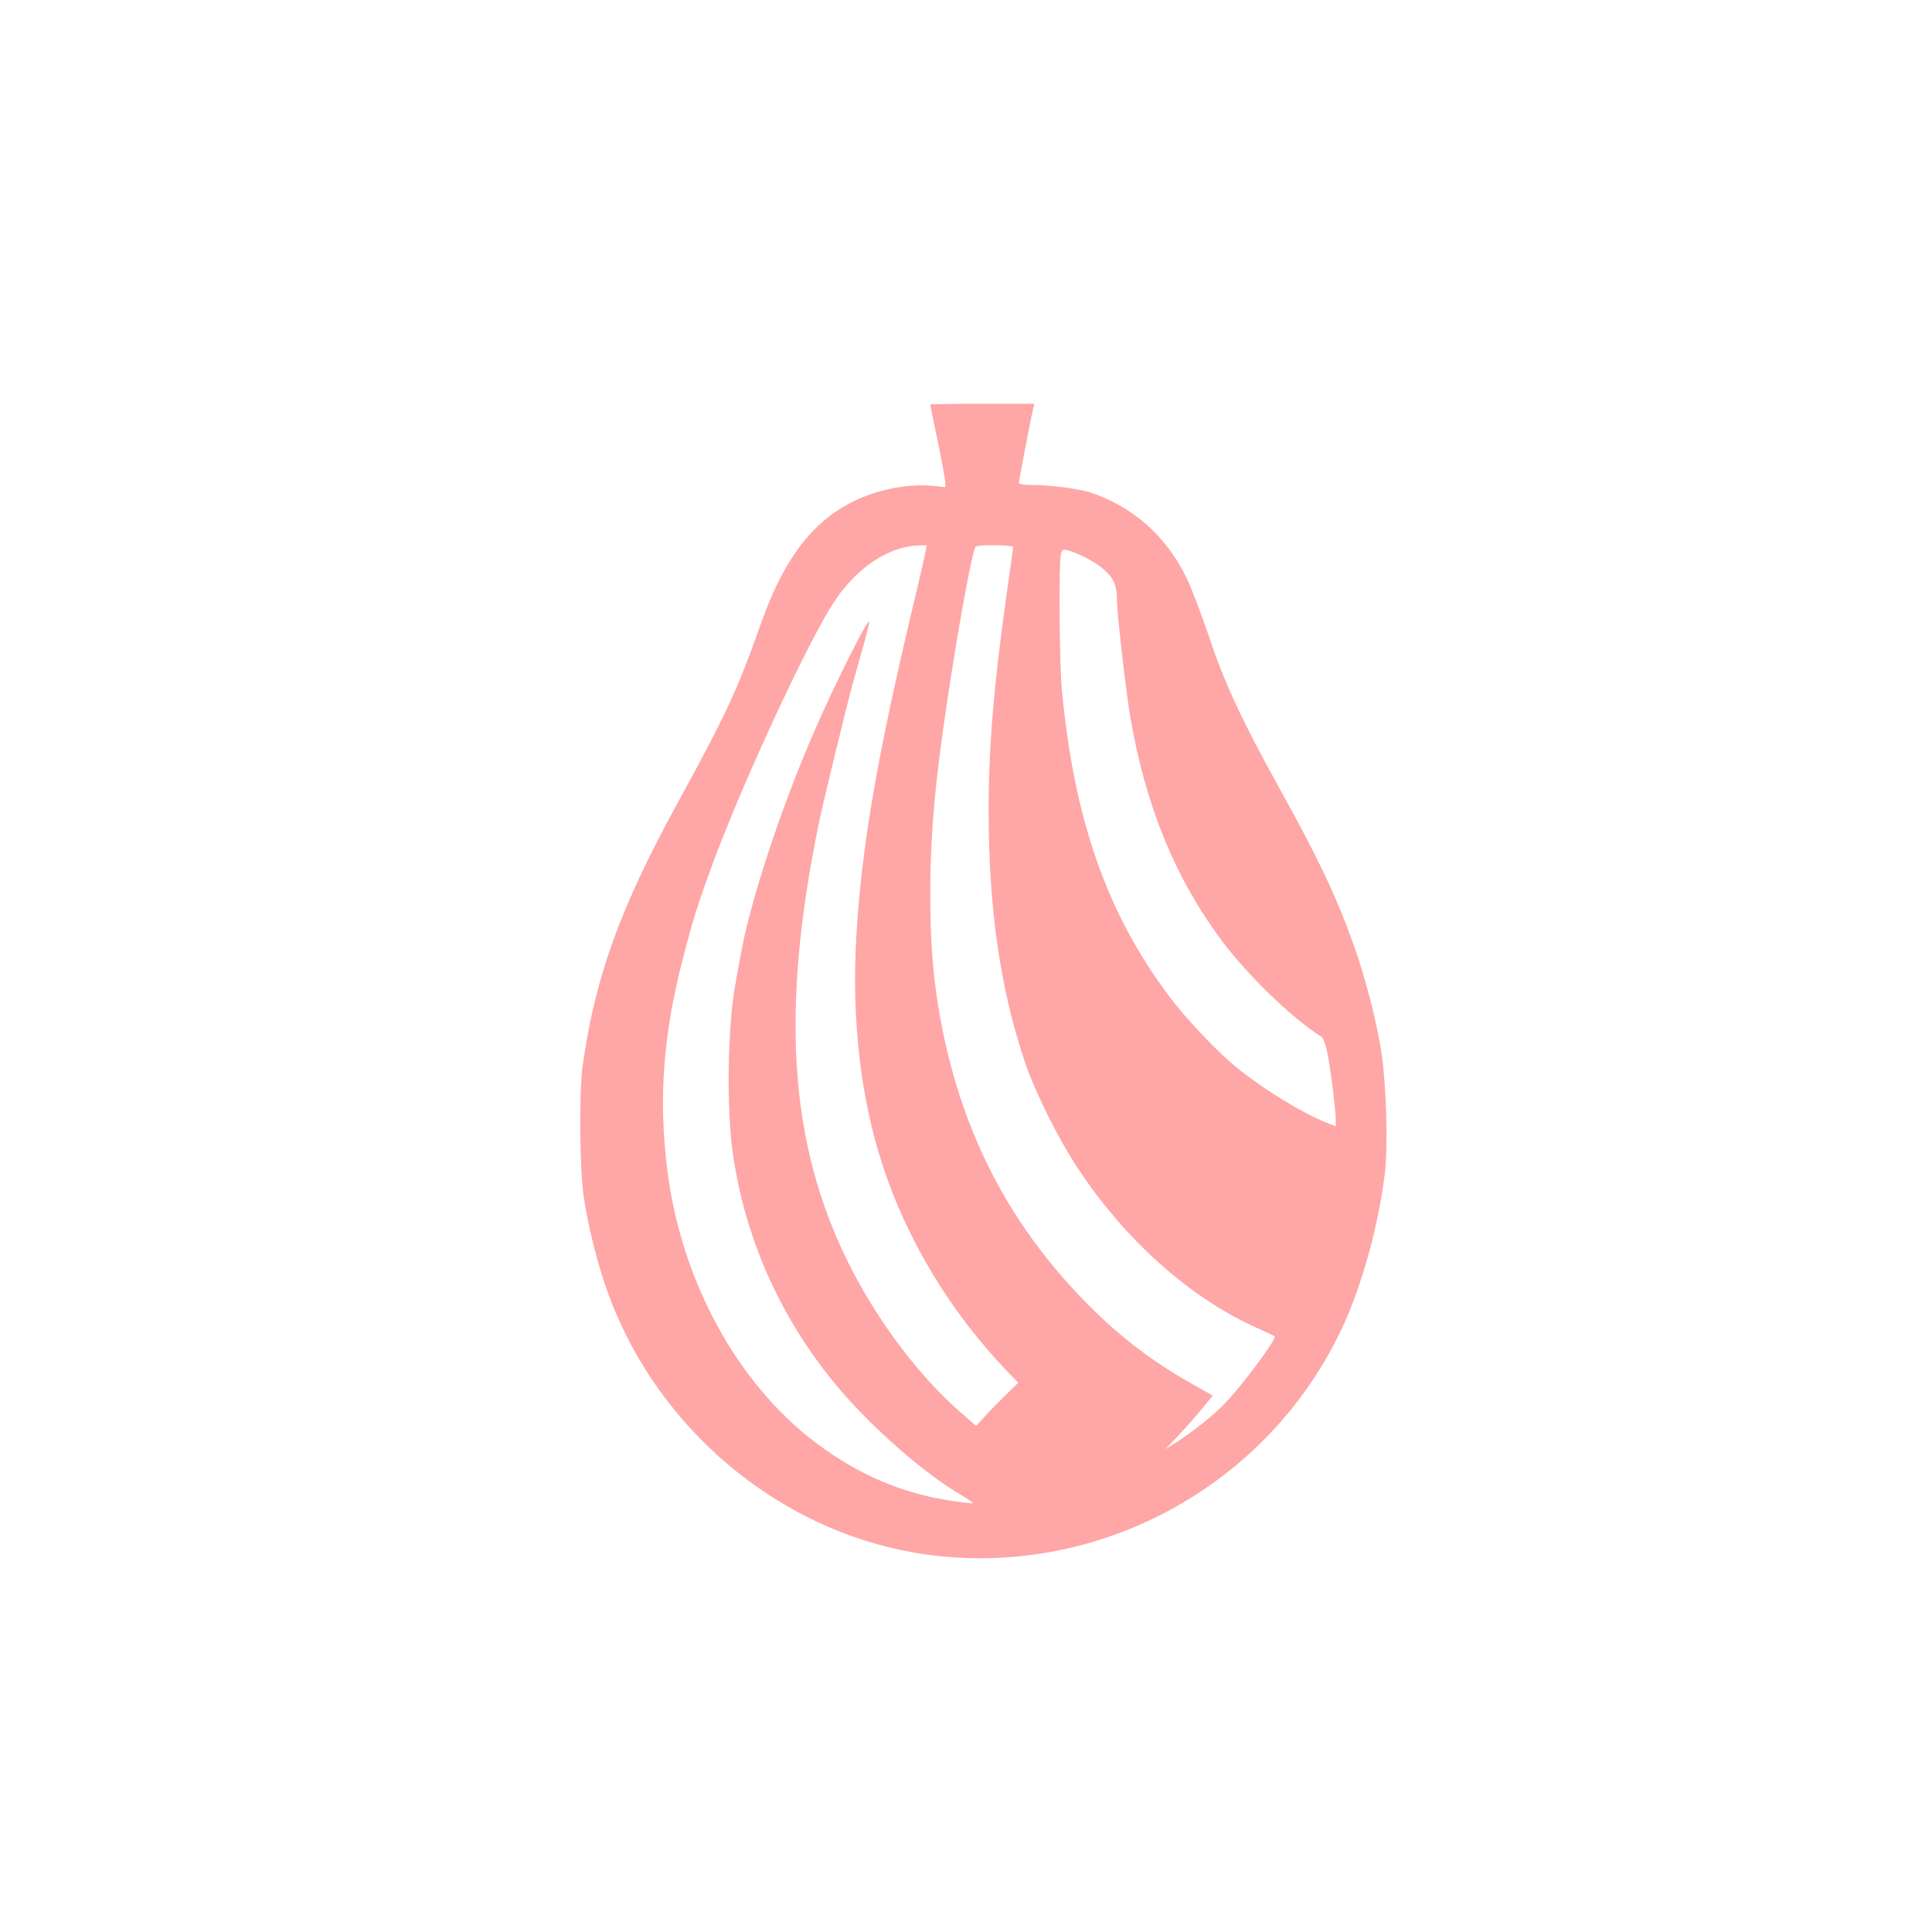 <?xml version="1.0" standalone="no"?>
<!DOCTYPE svg PUBLIC "-//W3C//DTD SVG 20010904//EN"
 "http://www.w3.org/TR/2001/REC-SVG-20010904/DTD/svg10.dtd">
<svg version="1.0" xmlns="http://www.w3.org/2000/svg"
 width="1024pt" height="1024pt" viewBox="0 0 1024 1024"
 preserveAspectRatio="xMidYMid meet">

<g transform="translate(0,1024) scale(0.1,-0.1)"
fill="#ffa6a6" stroke="none">
<path d="M4930 8096 c0 -2 18 -89 40 -195 22 -105 40 -203 40 -217 l0 -26 -67
7 c-148 14 -331 -28 -466 -107 -193 -112 -331 -305 -442 -618 -129 -364 -187
-487 -448 -964 -301 -550 -433 -916 -499 -1386 -19 -140 -16 -543 6 -693 22
-155 75 -363 129 -512 274 -750 958 -1300 1732 -1390 893 -104 1764 379 2152
1193 110 229 201 560 234 842 15 131 7 437 -16 610 -21 157 -89 424 -153 600
-93 258 -188 456 -387 815 -201 363 -295 564 -375 805 -40 118 -94 260 -120
315 -107 221 -280 376 -506 453 -63 22 -221 42 -325 42 -35 0 -59 4 -59 11 0
10 66 354 77 397 l5 22 -276 0 c-152 0 -276 -2 -276 -4z m-25 -783 c-4 -21
-26 -119 -50 -218 -206 -860 -289 -1339 -317 -1832 -24 -427 24 -844 139
-1196 130 -400 362 -784 665 -1099 l55 -57 -63 -61 c-34 -33 -85 -85 -111
-114 l-49 -54 -88 77 c-217 190 -436 481 -586 781 -316 630 -365 1339 -161
2332 28 134 146 619 187 768 20 69 46 165 60 214 13 49 23 90 21 92 -11 11
-193 -354 -297 -596 -175 -404 -336 -896 -384 -1170 -9 -47 -22 -121 -30 -165
-40 -226 -46 -658 -11 -894 67 -457 258 -879 558 -1236 177 -210 455 -454 645
-565 40 -24 71 -44 69 -47 -3 -2 -53 3 -111 12 -264 39 -495 138 -718 305
-422 317 -719 864 -792 1455 -46 378 -21 712 84 1117 53 206 78 284 162 513
159 427 501 1166 637 1372 121 185 292 299 455 302 l38 1 -7 -37z m465 28 c0
-5 -16 -118 -35 -252 -67 -475 -95 -809 -95 -1144 0 -518 60 -939 191 -1330
51 -154 176 -407 277 -560 254 -387 600 -696 960 -856 45 -20 85 -39 88 -42
13 -13 -186 -279 -275 -367 -64 -64 -171 -147 -261 -204 l-45 -28 61 63 c34
35 91 100 127 143 l65 79 -103 58 c-181 101 -338 215 -485 353 -482 456 -764
997 -871 1676 -52 333 -52 783 2 1230 45 383 152 1024 195 1173 5 15 19 17
105 17 54 0 99 -4 99 -9z m376 -52 c33 -16 82 -47 107 -69 50 -45 67 -84 67
-160 0 -68 47 -479 70 -615 81 -476 238 -859 489 -1195 137 -183 375 -412 525
-505 9 -6 22 -40 31 -85 17 -81 45 -305 45 -357 l0 -33 -52 21 c-125 49 -327
173 -470 288 -100 80 -270 259 -358 376 -333 443 -507 939 -572 1630 -13 142
-17 673 -5 718 6 23 11 26 35 21 15 -3 54 -19 88 -35z"/>
</g>
</svg>
